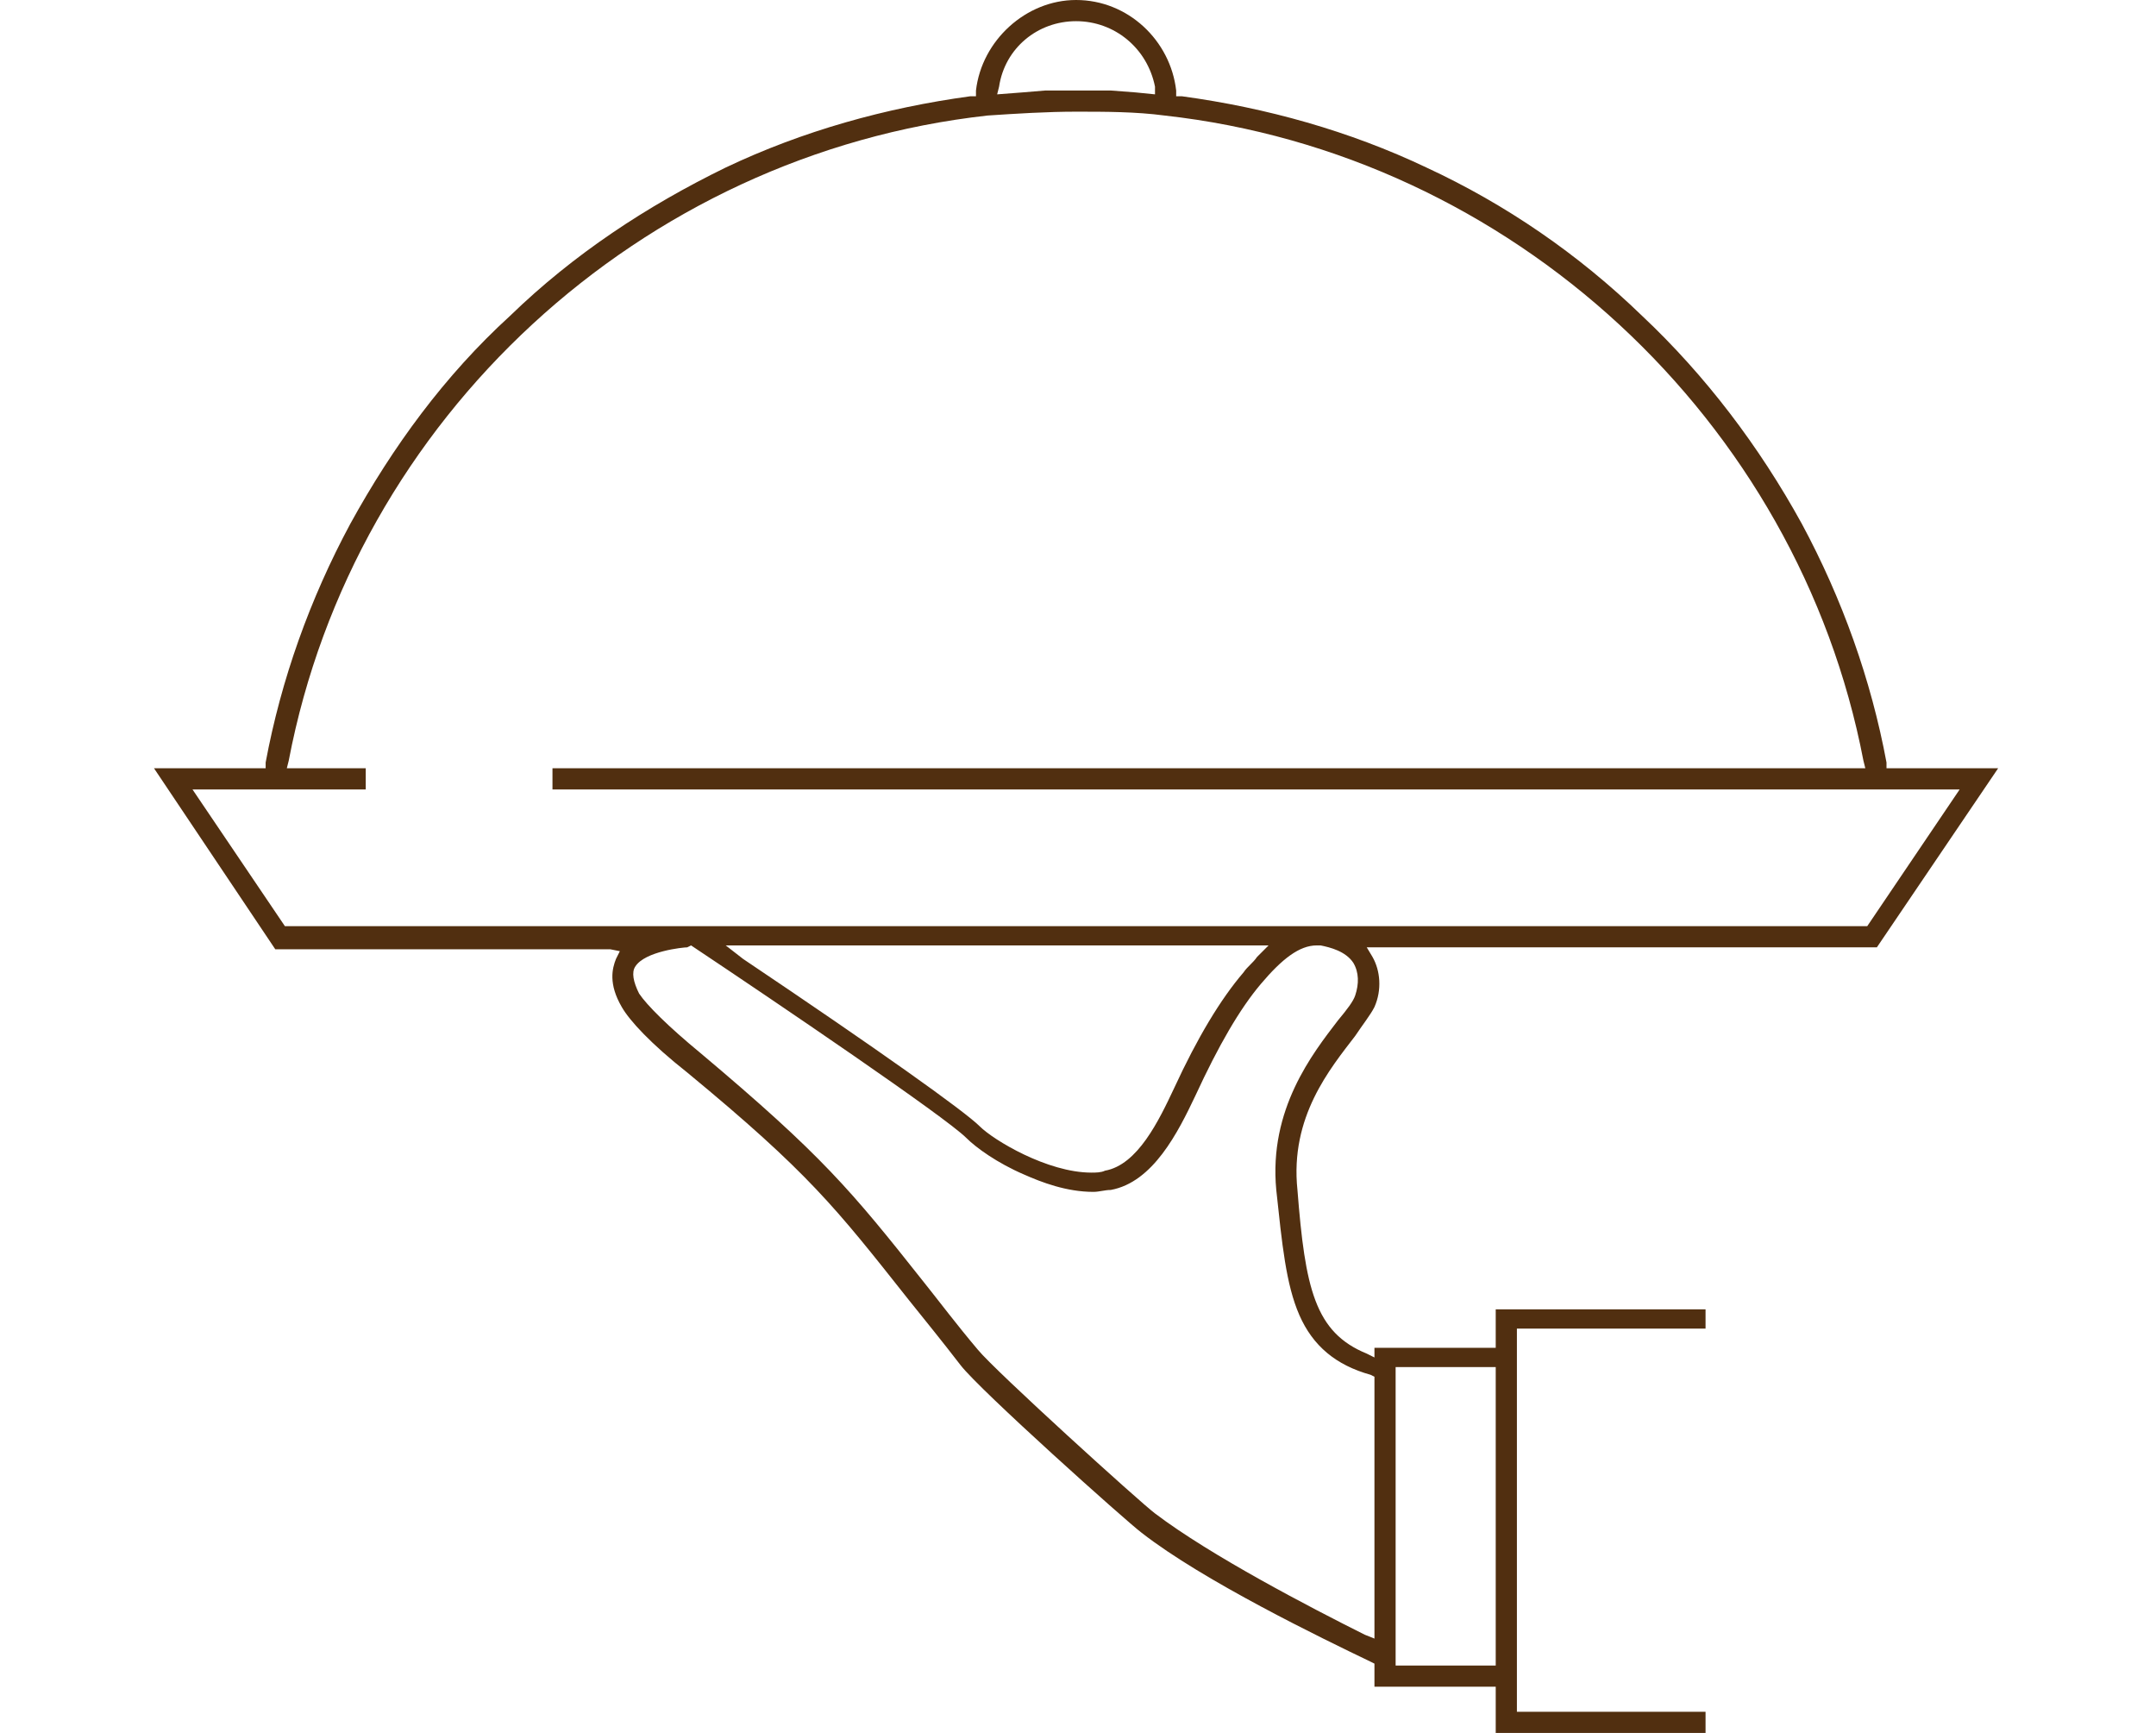 <svg xmlns="http://www.w3.org/2000/svg" xmlns:xlink="http://www.w3.org/1999/xlink" id="Calque_1" x="0px" y="0px" width="112" height="90" viewBox="0 0 112 90" style="enable-background:new 0 0 112 90;" xml:space="preserve"><style type="text/css">	.st0{fill:#512F10;}</style><path class="st0" d="M77.7,90v-2.4h-6.3v-1.2l-0.2-0.1c-2.5-1.2-8.7-4.2-11.9-6.7c-0.8-0.6-8.4-7.4-9.4-8.7c-1-1.3-1.9-2.4-2.7-3.4  c-3.8-4.8-5.2-6.6-11.5-11.8c-1.9-1.5-3-2.7-3.4-3.4c-0.7-1.2-0.5-2-0.3-2.5l0.2-0.4l-0.5-0.1H14.3L8,39.9h5.8l0-0.3  c0.8-4.3,2.3-8.5,4.4-12.4c2.2-4,4.9-7.7,8.3-10.8c3.3-3.2,7.1-5.7,11.2-7.7c4-1.9,8.3-3.1,12.7-3.7l0.3,0l0-0.3  C51,2.1,53.3,0,55.9,0c2.7,0,4.9,2.1,5.2,4.7l0,0.3l0.3,0c4.4,0.6,8.7,1.8,12.7,3.7c4.1,1.9,7.9,4.5,11.2,7.7  c3.3,3.1,6.1,6.8,8.3,10.8c2.1,3.9,3.6,8.1,4.4,12.4l0,0.3h5.8l-6.3,9.3H71l0.3,0.5c0.4,0.7,0.5,1.7,0.1,2.6c-0.2,0.4-0.6,0.9-1,1.5  c-1.3,1.7-3.4,4.2-3,8c0.4,5.1,0.9,7.4,3.6,8.5l0.4,0.2v-0.5h6.3v-2h10.9V69h-9.8v19.9h9.8V90L77.7,90L77.7,90z M72.5,86.5h5.2V71  h-5.2V86.5z M35.7,49.2c-0.2,0-2.2,0.2-2.7,1c-0.2,0.3-0.1,0.8,0.2,1.4c0.4,0.6,1.5,1.7,3.2,3.1c6.3,5.3,7.8,7.1,11.6,11.9  c0.8,1,1.7,2.2,2.8,3.5c0.9,1.1,8.4,7.9,9.2,8.5c2.9,2.2,8.1,4.9,10.9,6.3l0.5,0.2V71.5l-0.2-0.1c-1.8-0.5-3-1.5-3.7-3.1  c-0.7-1.6-0.9-3.7-1.2-6.5c-0.4-4.2,1.9-7.1,3.2-8.8c0.5-0.6,0.8-1,0.9-1.3c0.2-0.6,0.2-1.2-0.1-1.7c-0.4-0.6-1.2-0.8-1.7-0.9  c-0.1,0-0.1,0-0.2,0c-0.9,0-1.8,0.7-2.9,2c-1.1,1.3-2.2,3.2-3.4,5.8c-0.9,1.9-2.2,4.5-4.4,4.9c-0.3,0-0.6,0.1-0.9,0.1  c-1.4,0-2.7-0.5-3.6-0.9c-1.4-0.6-2.5-1.4-3-1.9c-1.1-1.1-9.8-7-14.3-10L35.7,49.2L35.7,49.2L35.7,49.2z M38.6,49.8  c7,4.7,11.5,7.9,12.3,8.7c0.7,0.7,3.5,2.4,5.8,2.4c0.2,0,0.5,0,0.7-0.1c1.7-0.3,2.8-2.6,3.6-4.3c1.2-2.6,2.4-4.6,3.6-6  c0.2-0.3,0.5-0.5,0.7-0.8l0.6-0.6H37.7L38.6,49.8L38.6,49.8z M97,48.1l4.8-7.1H28.7v-1.1h68.2l-0.1-0.4C93.4,21.8,78.5,8,60.5,6  c-1.5-0.2-3.1-0.2-4.6-0.2c-1.5,0-3.1,0.1-4.6,0.2C33.3,8,18.4,21.7,15,39.5l-0.1,0.4H19V41h-9l4.8,7.1h21.2H97L97,48.1z M55.9,1.1  c-2,0-3.7,1.4-4,3.4l-0.1,0.4l1.3-0.1l1.2-0.1l1.1,0h1.2l1.1,0L59,4.8l1,0.1l0-0.4C59.6,2.5,57.9,1.1,55.9,1.1L55.9,1.1z"></path></svg>